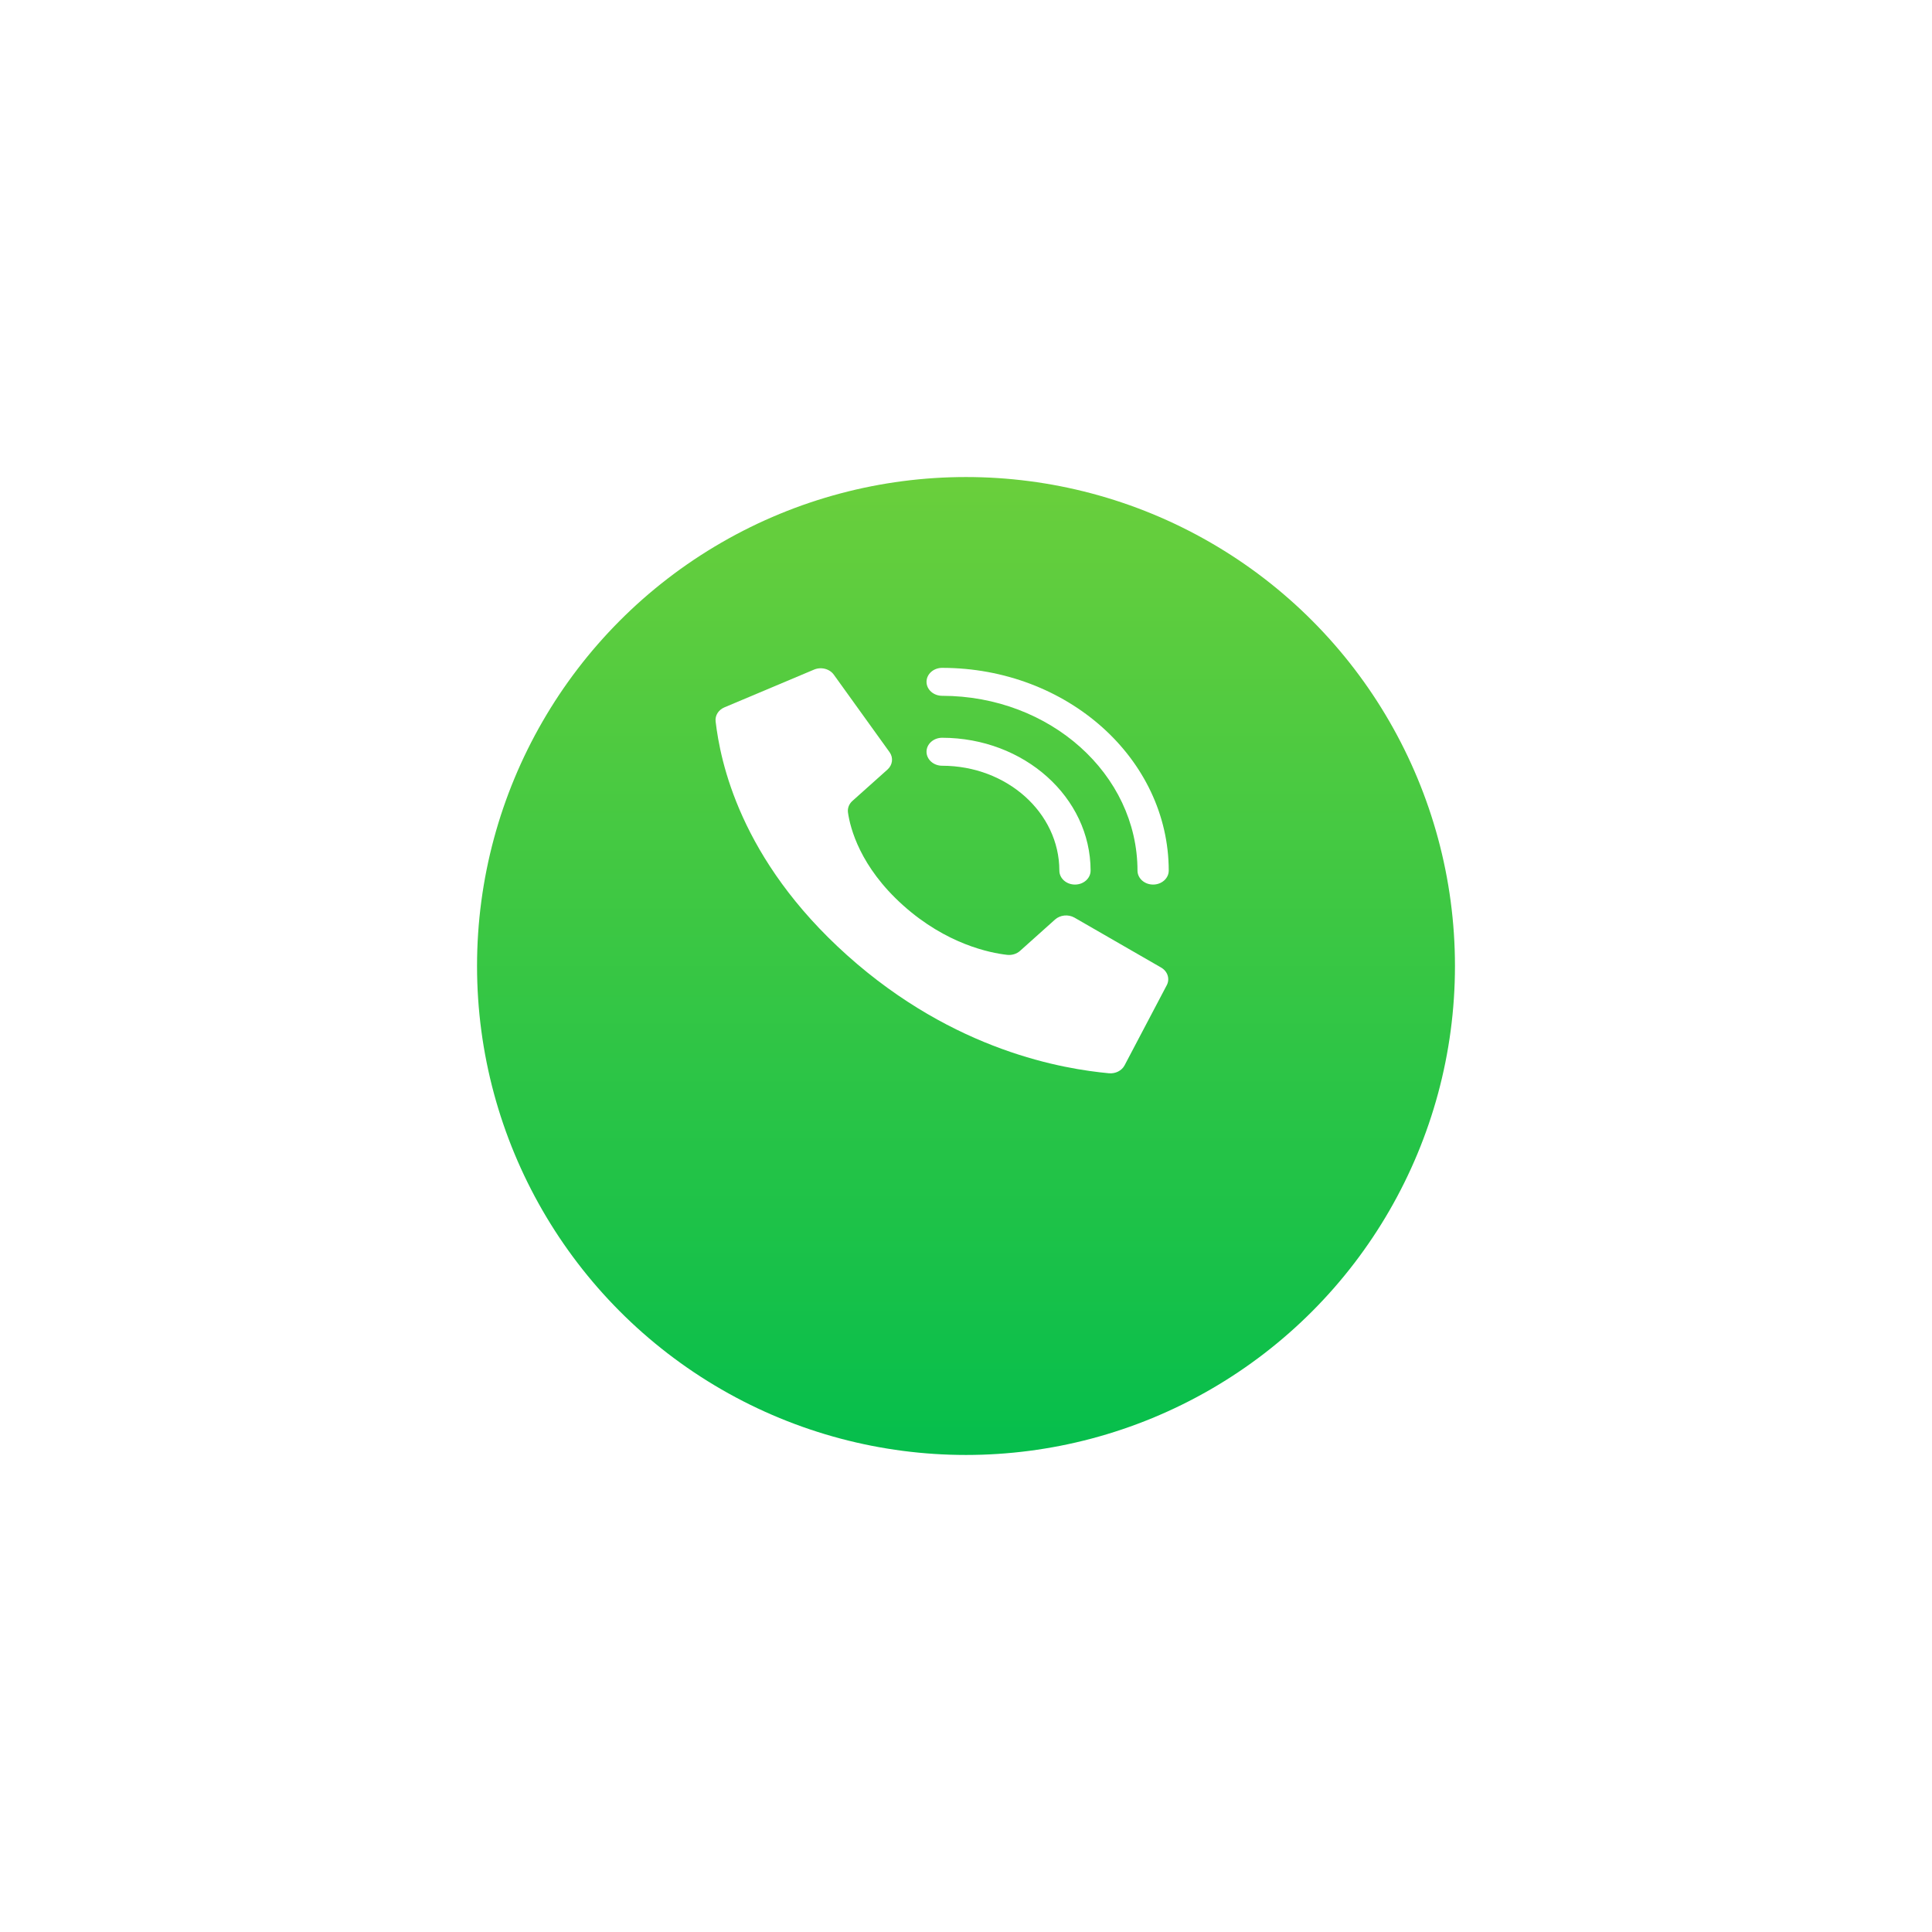 <?xml version="1.0" encoding="UTF-8"?> <svg xmlns="http://www.w3.org/2000/svg" width="81" height="81" viewBox="0 0 81 81" fill="none"> <g filter="url(#filter0_d)"> <circle cx="40.5" cy="36.5" r="20.5" fill="url(#paint0_linear)"></circle> </g> <g clip-path="url(#clip0)"> <path d="M37.868 37.961C36.054 36.338 35.645 34.715 35.552 34.065C35.527 33.886 35.596 33.705 35.739 33.578L37.207 32.265C37.423 32.072 37.461 31.771 37.299 31.54L34.963 28.293C34.784 28.037 34.416 27.944 34.114 28.08L30.363 29.66C30.118 29.768 29.975 30 30.002 30.243C30.199 31.913 31.013 36.02 35.524 40.057C40.035 44.093 44.624 44.821 46.492 44.997C46.763 45.022 47.023 44.893 47.143 44.675L48.91 41.318C49.061 41.048 48.958 40.72 48.672 40.56L45.044 38.47C44.786 38.325 44.449 38.359 44.233 38.552L42.767 39.865C42.624 39.994 42.422 40.056 42.221 40.032C41.495 39.95 39.681 39.583 37.868 37.961Z" fill="white"></path> <path d="M45.069 37.086C44.707 37.086 44.414 36.824 44.414 36.5C44.411 34.073 42.213 32.106 39.5 32.104C39.138 32.104 38.845 31.841 38.845 31.517C38.845 31.194 39.138 30.931 39.5 30.931C42.936 30.934 45.721 33.426 45.724 36.5C45.724 36.824 45.431 37.086 45.069 37.086Z" fill="white"></path> <path d="M48.345 37.086C47.983 37.086 47.69 36.824 47.69 36.5C47.685 32.455 44.021 29.177 39.5 29.172C39.138 29.172 38.845 28.91 38.845 28.586C38.845 28.262 39.138 28 39.5 28C44.745 28.005 48.994 31.808 49 36.5C49 36.656 48.931 36.805 48.808 36.914C48.685 37.024 48.519 37.086 48.345 37.086Z" fill="white"></path> </g> <defs> <filter id="filter0_d" x="0" y="0" width="81" height="81" filterUnits="userSpaceOnUse" color-interpolation-filters="sRGB"> <feFlood flood-opacity="0" result="BackgroundImageFix"></feFlood> <feColorMatrix in="SourceAlpha" type="matrix" values="0 0 0 0 0 0 0 0 0 0 0 0 0 0 0 0 0 0 127 0"></feColorMatrix> <feOffset dy="4"></feOffset> <feGaussianBlur stdDeviation="10"></feGaussianBlur> <feColorMatrix type="matrix" values="0 0 0 0 0.402 0 0 0 0 0.513 0 0 0 0 0.592 0 0 0 0.5 0"></feColorMatrix> <feBlend mode="normal" in2="BackgroundImageFix" result="effect1_dropShadow"></feBlend> <feBlend mode="normal" in="SourceGraphic" in2="effect1_dropShadow" result="shape"></feBlend> </filter> <linearGradient id="paint0_linear" x1="40.5" y1="16" x2="40.5" y2="57" gradientUnits="userSpaceOnUse"> <stop stop-color="#6ACF3C"></stop> <stop offset="1" stop-color="#05BE4C"></stop> </linearGradient> <clipPath id="clip0"> <rect x="30" y="28" width="19" height="17" fill="white"></rect> </clipPath> </defs> </svg> 